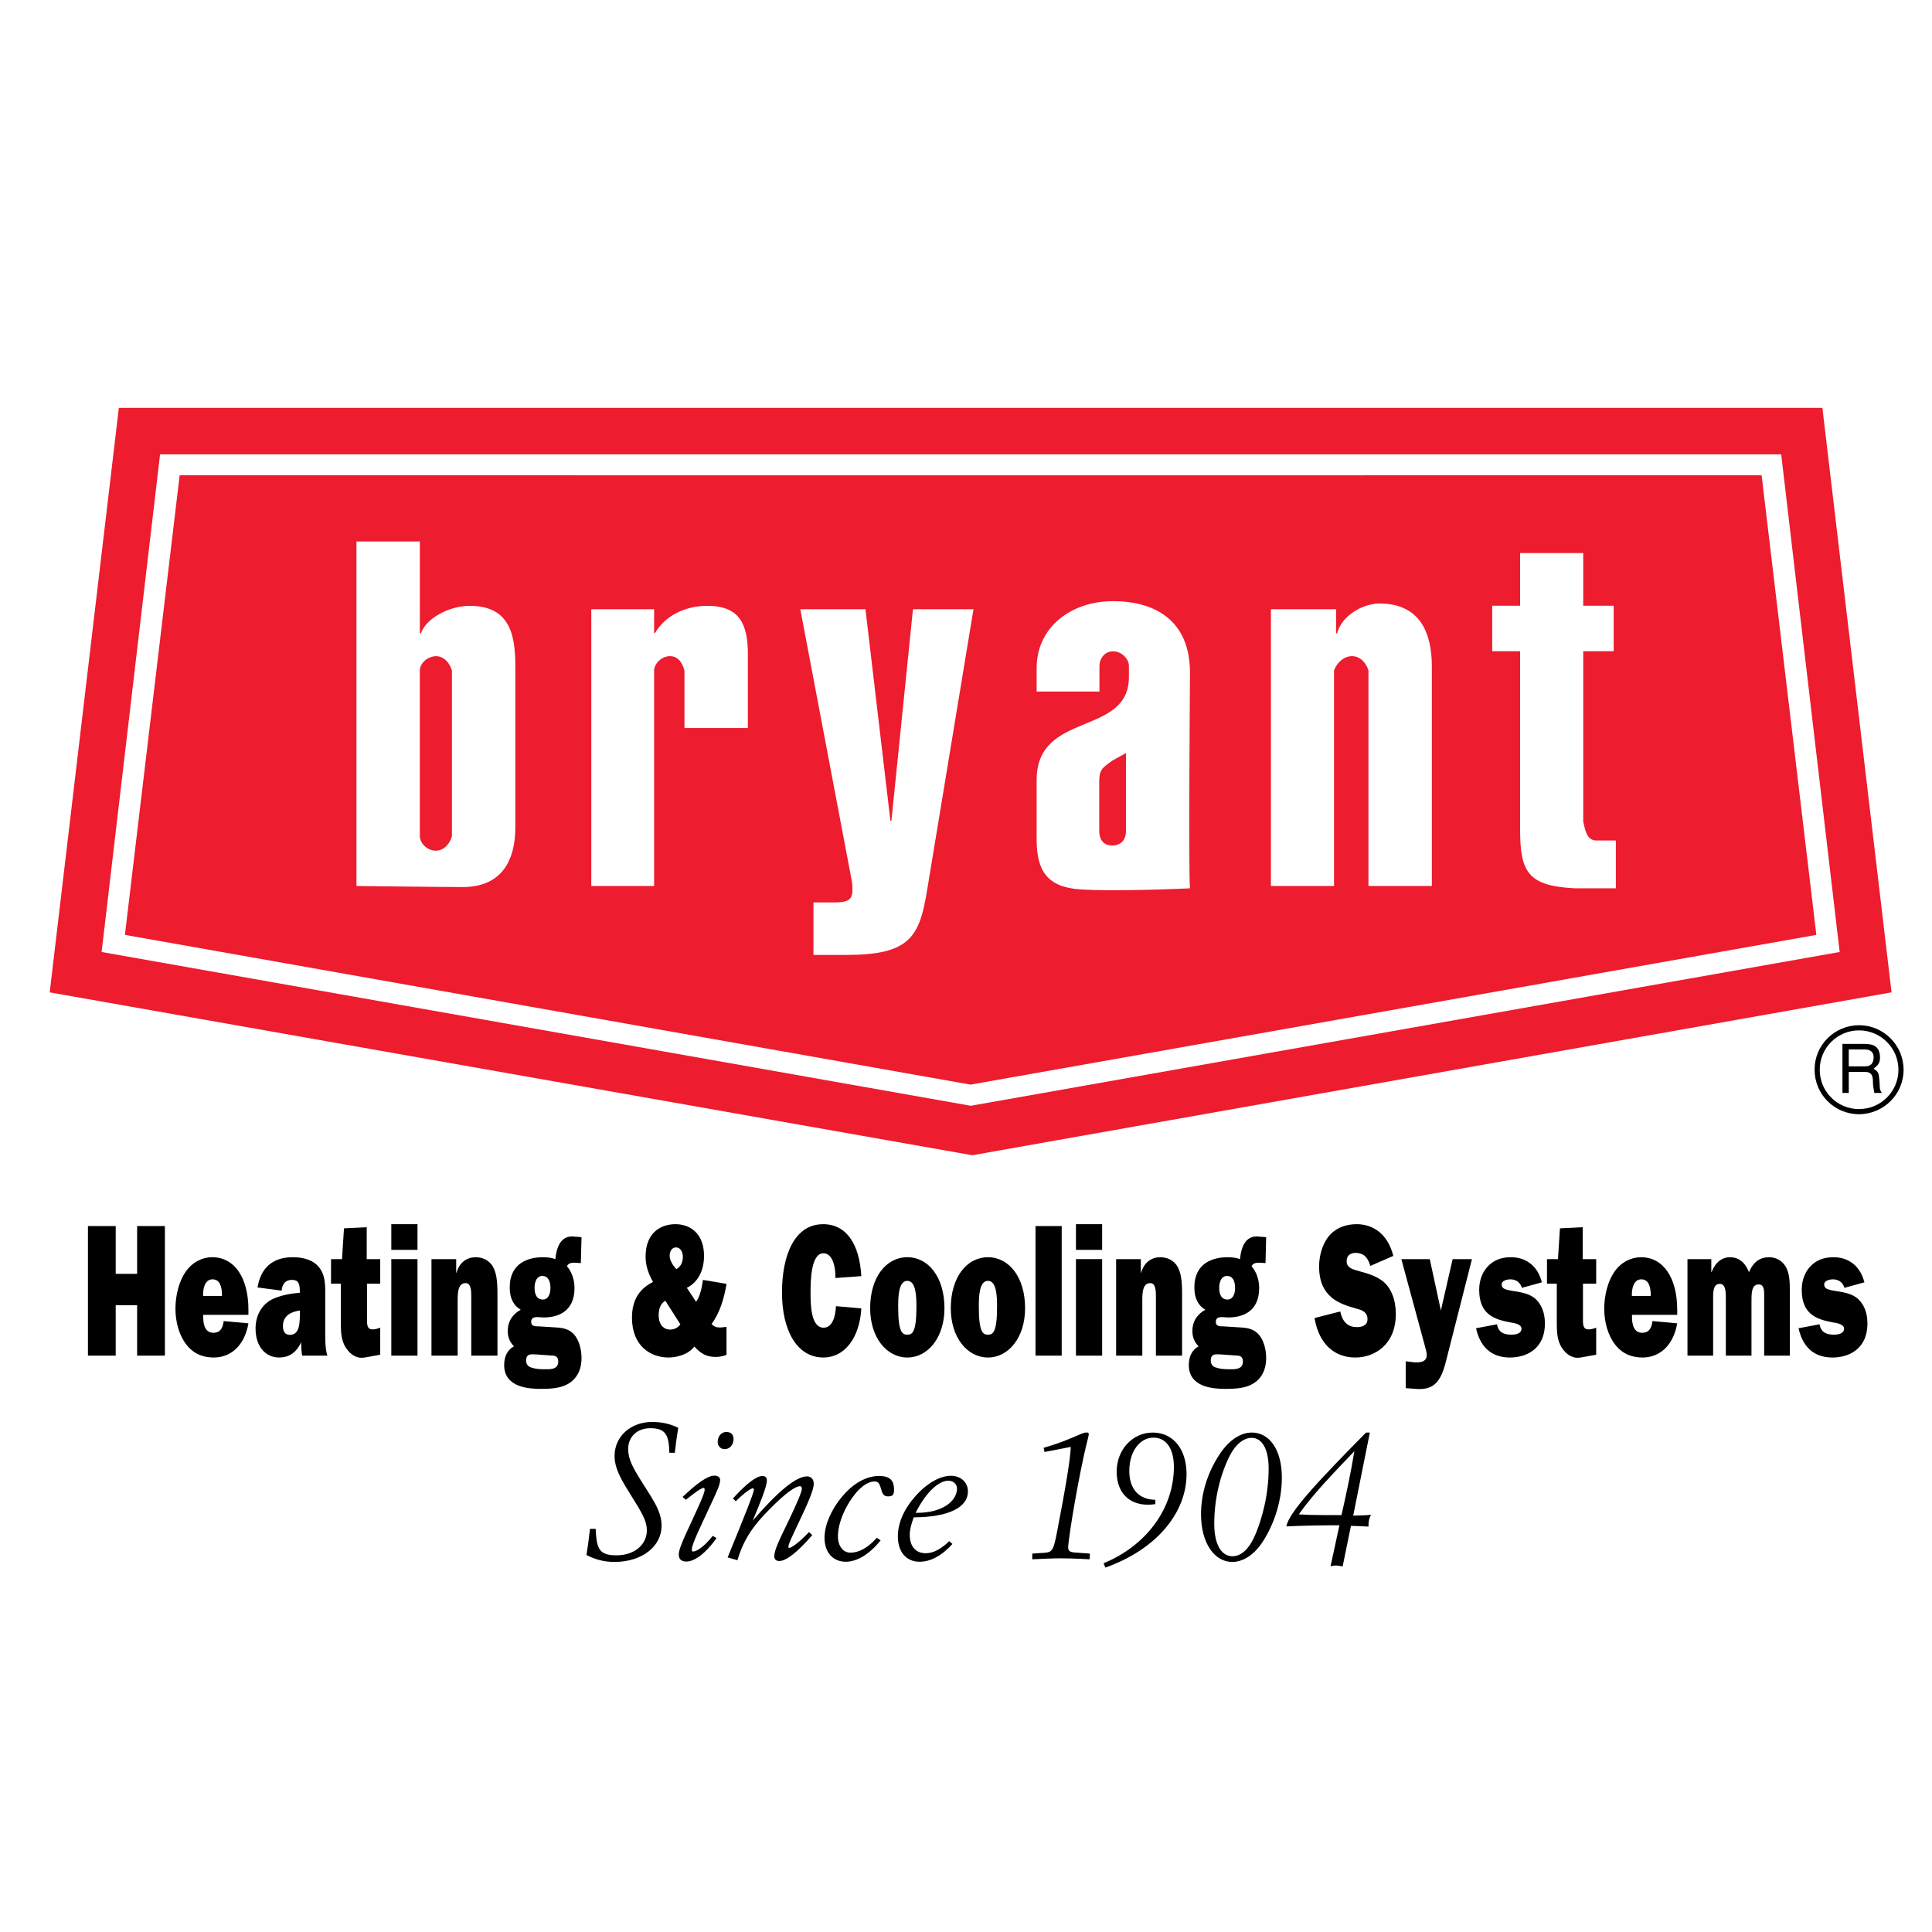 <?xml version="1.0" encoding="utf-8"?>
<!-- Generator: Adobe Illustrator 13.0.0, SVG Export Plug-In . SVG Version: 6.00 Build 14948)  -->
<!DOCTYPE svg PUBLIC "-//W3C//DTD SVG 1.0//EN" "http://www.w3.org/TR/2001/REC-SVG-20010904/DTD/svg10.dtd">
<svg version="1.0" id="Layer_1" xmlns="http://www.w3.org/2000/svg" xmlns:xlink="http://www.w3.org/1999/xlink" x="0px" y="0px"
	 width="192.756px" height="192.756px" viewBox="0 0 192.756 192.756" enable-background="new 0 0 192.756 192.756"
	 xml:space="preserve">
<g>
	<polygon fill-rule="evenodd" clip-rule="evenodd" fill="#FFFFFF" points="0,0 192.756,0 192.756,192.756 0,192.756 0,0 	"/>
	<path fill-rule="evenodd" clip-rule="evenodd" d="M185.482,111.166c-2.459,0-4.44-1.982-4.44-4.439
		c-0.014-2.445,1.981-4.441,4.44-4.441c2.443,0,4.438,1.996,4.438,4.441C189.921,109.184,187.926,111.152,185.482,111.166
		L185.482,111.166z M185.469,102.801c-2.162,0-3.926,1.764-3.913,3.938c0,2.162,1.751,3.926,3.927,3.912
		c2.161,0,3.925-1.75,3.925-3.924C189.407,104.564,187.644,102.801,185.469,102.801L185.469,102.801z M183.821,104.152h2.188
		c0.76,0,1.493,0.141,1.558,1.248c0.026,0.631-0.167,0.861-0.644,1.223c0.502,0.32,0.515,0.398,0.593,1.248
		c0.051,0.645-0.039,0.746,0.23,1.172H187l-0.104-0.619c-0.102-0.578,0.181-1.48-0.836-1.48h-1.609v2.1h-0.63V104.152
		L183.821,104.152z M184.451,104.705v1.686h1.571c0.425,0,0.837-0.115,0.9-0.746c0.091-0.836-0.515-0.939-0.9-0.939H184.451
		L184.451,104.705z"/>
	<polygon fill-rule="evenodd" clip-rule="evenodd" points="16.452,135.252 13.682,135.252 13.682,130.221 11.544,130.221 
		11.544,135.252 8.774,135.252 8.774,122.324 11.544,122.324 11.544,127.092 13.682,127.092 13.682,122.324 16.452,122.324 
		16.452,135.252 	"/>
	<path fill-rule="evenodd" clip-rule="evenodd" d="M24.787,132.029c-0.409,2.338-1.86,3.41-3.457,3.41
		c-0.989,0-1.952-0.301-2.717-1.262c-0.726-0.924-1.108-2.242-1.108-3.617c0-1.301,0.355-2.715,0.989-3.637
		c0.687-1.018,1.716-1.49,2.678-1.49c2.243,0,3.614,2.074,3.614,5.24v0.508h-4.511c-0.04,1.037,0.224,1.791,1.016,1.791
		c0.593,0,0.924-0.34,1.028-1.168L24.787,132.029L24.787,132.029z M22.149,129.297c0-0.941-0.21-1.658-0.95-1.658
		c-0.686,0-0.962,0.773-0.937,1.658H22.149L22.149,129.297z"/>
	<path fill-rule="evenodd" clip-rule="evenodd" d="M30.141,135.252c-0.066-0.434-0.092-0.885-0.092-1.338
		c-0.528,1.111-1.28,1.525-2.204,1.525c-1.253,0-2.348-0.979-2.348-2.9c0-1.527,0.831-2.545,1.767-2.959
		c0.858-0.377,1.768-0.527,2.652-0.604v-0.074c0-0.867-0.159-1.207-0.792-1.207c-0.514,0-0.95,0.264-1.029,1.074l-2.401-0.32
		c0.396-2.393,1.992-3.016,3.509-3.016c0.792,0,1.808,0.152,2.467,0.828c0.884,0.887,0.778,2.131,0.778,3.506v3.373
		c0,0.717,0.013,1.434,0.211,2.111H30.141L30.141,135.252z M29.917,130.748c-0.633,0.096-1.688,0.377-1.688,1.545
		c0,0.623,0.277,0.887,0.686,0.887c0.989,0,1.003-1.188,1.003-2.242V130.748L29.917,130.748z"/>
	<path fill-rule="evenodd" clip-rule="evenodd" d="M33.027,128.072v-2.449h1.095l0.198-3.072l2.269-0.113v3.186h1.346v2.449h-1.319
		v3.316c0,0.697-0.053,1.244,0.568,1.244c0.25,0,0.501-0.076,0.751-0.17v2.695l-1.543,0.281c-0.699,0.133-1.372-0.188-1.887-0.979
		c-0.515-0.791-0.501-1.715-0.501-2.752v-3.637H33.027L33.027,128.072z"/>
	<path fill-rule="evenodd" clip-rule="evenodd" d="M41.653,135.252h-2.612v-9.629h2.612V135.252L41.653,135.252z M41.653,124.699
		h-2.612v-2.562h2.612V124.699L41.653,124.699z"/>
	<path fill-rule="evenodd" clip-rule="evenodd" d="M45.515,125.623v1.357h0.027c0.317-1.094,1.096-1.547,1.913-1.547
		c0.633,0,1.359,0.264,1.754,0.998c0.422,0.793,0.422,1.885,0.422,2.885v5.936h-2.612v-5.842c0-0.584,0-1.395-0.567-1.395
		c-0.726,0-0.792,0.887-0.792,1.678v5.559h-2.612v-9.629H45.515L45.515,125.623z"/>
	<path fill-rule="evenodd" clip-rule="evenodd" d="M55.564,132.445c0.581,0.037,1.201,0.15,1.676,0.658
		c0.514,0.547,0.779,1.49,0.779,2.395c0,1.375-0.647,2.242-1.505,2.656c-0.726,0.377-1.768,0.414-2.559,0.414
		c-1.122,0-3.654-0.113-3.654-2.373c0-0.924,0.382-1.564,0.976-1.867c-0.369-0.395-0.619-0.848-0.619-1.525
		c0-1.111,0.632-1.771,1.292-2.129c-0.699-0.416-1.095-1.113-1.095-2.225c0-2.486,1.925-3.016,3.297-3.016
		c0.423,0,0.845,0.037,1.254,0.189c0.145-1.395,0.633-2.262,1.675-2.262l0.765,0.057l0.172,0.02l-0.067,2.58l-0.646-0.037
		c-0.238,0-0.607,0.02-0.738,0.357c0.461,0.529,0.751,1.32,0.751,2.168c0,2.412-1.728,2.939-3.087,2.939l-0.304-0.018l-0.276-0.02
		c-0.224,0-0.659,0-0.659,0.471c0,0.49,0.488,0.453,0.725,0.453L55.564,132.445L55.564,132.445z M53.15,135.119
		c-0.304,0-0.659,0.039-0.659,0.604c0,0.453,0.25,0.641,0.527,0.717c0.421,0.15,0.871,0.17,1.306,0.17
		c0.396,0,1.373,0.094,1.373-0.754c0-0.641-0.449-0.604-0.779-0.621l-1.292-0.096L53.15,135.119L53.15,135.119z M54.918,128.506
		c0-0.734-0.263-1.207-0.804-1.207c-0.502,0-0.779,0.49-0.779,1.188c0,0.773,0.29,1.17,0.831,1.17
		C54.655,129.656,54.918,129.166,54.918,128.506L54.918,128.506z"/>
	<path fill-rule="evenodd" clip-rule="evenodd" d="M69.449,129.881c0.41-0.564,0.568-1.412,0.688-2.186l2.347,0.396
		c-0.237,1.488-0.698,2.957-1.49,3.994c0.277,0.32,0.553,0.359,0.897,0.359l0.593-0.059v2.791c-0.343,0.131-0.712,0.207-1.068,0.207
		c-0.857,0-1.464-0.283-2.138-1.037c-0.62,0.811-1.768,1.092-2.585,1.092c-1.741,0-3.641-1.111-3.641-3.975
		c0-1.961,0.911-2.959,2.098-3.562c-0.409-0.754-0.739-1.527-0.739-2.525c0-2.412,1.53-3.24,2.98-3.24
		c1.399,0,2.851,0.865,2.851,3.166c0,1.564-0.7,2.693-1.715,3.184L69.449,129.881L69.449,129.881z M66.377,129.768
		c-0.449,0.283-0.66,0.756-0.66,1.451c0,0.963,0.514,1.434,1.147,1.434c0.356,0,0.752-0.152,1.016-0.527L66.377,129.768
		L66.377,129.768z M68.131,125.416c0-0.584-0.29-0.961-0.686-0.961c-0.343,0-0.633,0.301-0.633,0.828s0.382,1.018,0.66,1.338
		C67.841,126.451,68.131,126,68.131,125.416L68.131,125.416z"/>
	<path fill-rule="evenodd" clip-rule="evenodd" d="M85.934,130.541c-0.171,2.977-1.688,4.898-3.773,4.898
		c-2.717,0-4.142-2.807-4.142-6.48c0-3.732,1.253-6.822,4.103-6.822c2.309,0,3.628,1.959,3.812,5.182l-2.586,0.189
		c0.027-1.094-0.264-2.469-1.2-2.469c-1.228,0-1.28,2.693-1.28,3.92c0,1.299,0.052,3.504,1.306,3.504
		c0.857,0,1.188-1.074,1.227-2.148L85.934,130.541L85.934,130.541z"/>
	<path fill-rule="evenodd" clip-rule="evenodd" d="M94.229,130.523c0,2.92-1.649,4.916-3.707,4.916
		c-2.058,0-3.707-1.996-3.707-4.916c0-3.092,1.596-5.09,3.707-5.09C92.633,125.434,94.229,127.432,94.229,130.523L94.229,130.523z
		 M89.612,130.391c0,2.582,0.436,2.77,0.91,2.77c0.475,0,0.911-0.188,0.911-2.77c0-0.924-0.013-2.602-0.911-2.602
		C89.626,127.789,89.612,129.467,89.612,130.391L89.612,130.391z"/>
	<path fill-rule="evenodd" clip-rule="evenodd" d="M102.274,130.523c0,2.92-1.649,4.916-3.708,4.916
		c-2.058,0-3.707-1.996-3.707-4.916c0-3.092,1.597-5.09,3.707-5.09C100.678,125.434,102.274,127.432,102.274,130.523
		L102.274,130.523z M97.657,130.391c0,2.582,0.436,2.77,0.909,2.77c0.476,0,0.911-0.188,0.911-2.77c0-0.924-0.013-2.602-0.911-2.602
		C97.67,127.789,97.657,129.467,97.657,130.391L97.657,130.391z"/>
	<polygon fill-rule="evenodd" clip-rule="evenodd" points="105.926,135.252 103.313,135.252 103.313,122.324 105.926,122.324 
		105.926,135.252 	"/>
	<path fill-rule="evenodd" clip-rule="evenodd" d="M109.961,135.252h-2.613v-9.629h2.613V135.252L109.961,135.252z M109.961,124.699
		h-2.613v-2.562h2.613V124.699L109.961,124.699z"/>
	<path fill-rule="evenodd" clip-rule="evenodd" d="M113.822,125.623v1.357h0.025c0.317-1.094,1.096-1.547,1.914-1.547
		c0.634,0,1.358,0.264,1.754,0.998c0.421,0.793,0.421,1.885,0.421,2.885v5.936h-2.61v-5.842c0-0.584,0-1.395-0.568-1.395
		c-0.725,0-0.79,0.887-0.79,1.678v5.559h-2.612v-9.629H113.822L113.822,125.623z"/>
	<path fill-rule="evenodd" clip-rule="evenodd" d="M123.871,132.445c0.581,0.037,1.201,0.15,1.676,0.658
		c0.514,0.547,0.778,1.49,0.778,2.395c0,1.375-0.646,2.242-1.505,2.656c-0.726,0.377-1.767,0.414-2.559,0.414
		c-1.122,0-3.653-0.113-3.653-2.373c0-0.924,0.382-1.564,0.975-1.867c-0.368-0.395-0.619-0.848-0.619-1.525
		c0-1.111,0.633-1.771,1.293-2.129c-0.7-0.416-1.095-1.113-1.095-2.225c0-2.486,1.926-3.016,3.298-3.016
		c0.422,0,0.844,0.037,1.253,0.189c0.146-1.395,0.634-2.262,1.675-2.262l0.766,0.057l0.172,0.02l-0.065,2.58l-0.647-0.037
		c-0.236,0-0.606,0.02-0.738,0.357c0.462,0.529,0.752,1.32,0.752,2.168c0,2.412-1.729,2.939-3.087,2.939l-0.304-0.018l-0.277-0.02
		c-0.224,0-0.659,0-0.659,0.471c0,0.49,0.487,0.453,0.726,0.453L123.871,132.445L123.871,132.445z M121.457,135.119
		c-0.304,0-0.659,0.039-0.659,0.604c0,0.453,0.251,0.641,0.528,0.717c0.421,0.15,0.869,0.17,1.305,0.17
		c0.396,0,1.373,0.094,1.373-0.754c0-0.641-0.449-0.604-0.778-0.621l-1.294-0.096L121.457,135.119L121.457,135.119z
		 M123.226,128.506c0-0.734-0.264-1.207-0.806-1.207c-0.5,0-0.778,0.49-0.778,1.188c0,0.773,0.29,1.17,0.831,1.17
		C122.962,129.656,123.226,129.166,123.226,128.506L123.226,128.506z"/>
	<path fill-rule="evenodd" clip-rule="evenodd" d="M133.721,130.844c0.237,1.148,0.844,1.562,1.647,1.562
		c0.356,0,1.068-0.074,1.068-0.791c0-0.791-0.698-0.941-1.107-1.055c-1.702-0.473-3.721-1.131-3.721-4.203
		c0-1.264,0.436-2.506,1.162-3.24c0.739-0.736,1.701-0.98,2.598-0.98c1.57,0,3.088,0.924,3.642,3.166l-2.295,0.998
		c-0.264-0.961-0.766-1.301-1.464-1.301c-0.37,0-0.897,0.15-0.897,0.83c0,0.678,0.659,0.811,1.002,0.924
		c0.857,0.244,1.769,0.451,2.56,1.035c0.884,0.68,1.346,1.885,1.346,3.299c0,3.109-2.163,4.352-4.037,4.352
		c-1.9,0-3.588-1.129-4.075-3.938L133.721,130.844L133.721,130.844z"/>
	<path fill-rule="evenodd" clip-rule="evenodd" d="M144.259,135.838c-0.502,1.996-1.175,2.75-2.678,2.75l-1.108-0.076l-0.225-0.018
		v-2.676l0.949,0.111c0.356,0,1.148,0.02,1.148-0.734c0-0.281-0.105-0.602-0.172-0.867l-2.361-8.705h2.837l1.107,5.125l1.175-5.125
		h1.926L144.259,135.838L144.259,135.838z"/>
	<path fill-rule="evenodd" clip-rule="evenodd" d="M149.36,132.125c0.146,0.922,0.87,1.035,1.438,1.035
		c0.264,0,1.003-0.037,1.003-0.604c0-0.488-0.897-0.584-1.136-0.621c-1.411-0.283-3.087-0.678-3.087-3.242
		c0-1.092,0.409-1.959,1.043-2.523c0.659-0.584,1.411-0.736,2.163-0.736c1.267,0,2.6,0.697,3.048,2.506l-1.992,0.547
		c-0.198-0.66-0.712-0.848-1.175-0.848c-0.211,0-0.844,0.094-0.844,0.51c0,0.301,0.224,0.434,0.396,0.488
		c0.291,0.113,0.817,0.17,1.135,0.227c0.606,0.113,1.293,0.246,1.834,0.717c0.62,0.566,0.949,1.414,0.949,2.449
		c0,2.656-1.965,3.41-3.482,3.41c-1.505,0-2.889-0.695-3.39-2.92L149.36,132.125L149.36,132.125z"/>
	<path fill-rule="evenodd" clip-rule="evenodd" d="M154.343,128.072v-2.449h1.096l0.198-3.072l2.269-0.113v3.186h1.346v2.449h-1.319
		v3.316c0,0.697-0.053,1.244,0.566,1.244c0.252,0,0.503-0.076,0.753-0.17v2.695l-1.543,0.281c-0.699,0.133-1.372-0.188-1.887-0.979
		c-0.514-0.791-0.501-1.715-0.501-2.752v-3.637H154.343L154.343,128.072z"/>
	<path fill-rule="evenodd" clip-rule="evenodd" d="M167.336,132.029c-0.408,2.338-1.859,3.41-3.456,3.41
		c-0.989,0-1.953-0.301-2.717-1.262c-0.726-0.924-1.108-2.242-1.108-3.617c0-1.301,0.355-2.715,0.989-3.637
		c0.686-1.018,1.715-1.49,2.678-1.49c2.242,0,3.614,2.074,3.614,5.24v0.508h-4.511c-0.041,1.037,0.224,1.791,1.016,1.791
		c0.594,0,0.923-0.34,1.027-1.168L167.336,132.029L167.336,132.029z M164.698,129.297c0-0.941-0.212-1.658-0.949-1.658
		c-0.687,0-0.965,0.773-0.938,1.658H164.698L164.698,129.297z"/>
	<path fill-rule="evenodd" clip-rule="evenodd" d="M170.737,125.623v1.301h0.026c0.369-0.98,1.043-1.49,1.833-1.49
		c0.831,0,1.491,0.453,1.899,1.49c0.463-1.076,1.135-1.49,2.02-1.49c0.565,0,1.175,0.246,1.57,0.828
		c0.487,0.719,0.487,1.66,0.487,2.678v6.312h-2.56v-5.785c0-0.621,0.053-1.318-0.554-1.318c-0.739,0-0.713,0.979-0.713,1.752v5.352
		h-2.559v-5.785c0-0.604-0.026-1.375-0.594-1.375c-0.62,0-0.673,0.658-0.673,1.375v5.785h-2.559v-9.629H170.737L170.737,125.623z"/>
	<path fill-rule="evenodd" clip-rule="evenodd" d="M181.539,132.125c0.146,0.922,0.87,1.035,1.438,1.035
		c0.264,0,1.003-0.037,1.003-0.604c0-0.488-0.898-0.584-1.136-0.621c-1.411-0.283-3.086-0.678-3.086-3.242
		c0-1.092,0.409-1.959,1.041-2.523c0.661-0.584,1.411-0.736,2.164-0.736c1.266,0,2.6,0.697,3.047,2.506l-1.992,0.547
		c-0.197-0.66-0.712-0.848-1.174-0.848c-0.211,0-0.845,0.094-0.845,0.51c0,0.301,0.225,0.434,0.396,0.488
		c0.29,0.113,0.818,0.17,1.134,0.227c0.607,0.113,1.294,0.246,1.835,0.717c0.62,0.566,0.949,1.414,0.949,2.449
		c0,2.656-1.966,3.41-3.482,3.41c-1.505,0-2.889-0.695-3.391-2.92L181.539,132.125L181.539,132.125z"/>
	<path fill-rule="evenodd" clip-rule="evenodd" d="M58.863,152.535h0.566c0.094,1.998,0.34,2.639,2.073,2.639
		c1.81,0,3.035-1.074,3.035-2.486c0-0.83-0.396-1.547-0.924-2.432c-1.187-1.979-2.298-3.41-2.298-4.994
		c0-1.941,1.602-3.393,3.75-3.393c0.961,0,1.81,0.189,2.602,0.584c-0.114,0.66-0.227,1.49-0.34,2.488h-0.545
		c-0.038-1.809-0.396-2.449-1.904-2.449c-1.319,0-2.205,0.865-2.205,2.072c0,1.037,0.509,1.902,1.168,2.977
		c1.093,1.791,2.167,3.111,2.167,4.674c0,2.037-1.903,3.619-4.711,3.619c-1.018,0-1.96-0.246-2.789-0.697
		C58.638,154.4,58.75,153.535,58.863,152.535L58.863,152.535z"/>
	<path fill-rule="evenodd" clip-rule="evenodd" d="M68.099,149.352c1.471-1.395,2.506-2.129,3.185-2.129
		c0.339,0,0.565,0.188,0.565,0.414c0,0.451-0.283,1.055-0.678,1.922c-1.338,2.883-2.149,4.504-2.149,5.031
		c0,0.133,0.038,0.207,0.113,0.207c0.396,0,1.131-0.508,1.979-1.564l0.376,0.227c-1.13,1.582-2.223,2.336-3.015,2.336
		c-0.49,0-0.754-0.244-0.754-0.695c0-0.416,0.265-1.076,0.697-2.035c1.188-2.582,1.885-4.016,1.885-4.43
		c0-0.131-0.038-0.188-0.113-0.188c-0.169,0-0.773,0.375-1.752,1.188L68.099,149.352L68.099,149.352z M71.604,143.867
		c0-0.564,0.359-1,0.867-1c0.453,0,0.717,0.266,0.717,0.699c0,0.584-0.396,1.018-0.885,1.018
		C71.907,144.584,71.604,144.283,71.604,143.867L71.604,143.867z"/>
	<path fill-rule="evenodd" clip-rule="evenodd" d="M75.215,148.617c0-0.076-0.057-0.133-0.094-0.133c-0.17,0-0.81,0.395-1.716,1.301
		l-0.282-0.283c1.357-1.488,2.337-2.242,2.958-2.242c0.264,0,0.434,0.17,0.434,0.414c0,0.566-0.509,1.885-1.413,4.033
		c2.543-2.939,4.333-4.41,5.426-4.41c0.377,0,0.66,0.283,0.66,0.717c0,0.678-0.604,1.998-1.602,4.107
		c-0.566,1.205-0.923,1.902-0.923,2.186c0,0.094,0.019,0.133,0.075,0.133c0.188,0,0.924-0.471,1.979-1.584l0.321,0.303
		c-1.49,1.715-2.583,2.582-3.299,2.582c-0.301,0-0.49-0.17-0.49-0.473c0-0.621,0.546-1.713,1.357-3.391
		c0.923-1.924,1.395-3.035,1.395-3.355c0-0.15-0.076-0.244-0.169-0.244c-0.509,0-1.526,0.754-3.053,2.299
		c-1.337,1.357-2.524,2.75-3.204,5.088l-0.979-0.283C74.311,151.197,75.215,148.938,75.215,148.617L75.215,148.617z"/>
	<path fill-rule="evenodd" clip-rule="evenodd" d="M84.372,155.814c-1.262,0-2.11-0.924-2.11-2.393c0-1.338,0.754-3.09,2.186-4.58
		c0.999-1.035,2.167-1.582,3.241-1.582c1.055,0,1.508,0.395,1.508,1.357c0,0.508-0.113,0.678-0.584,0.678
		c-0.396,0-0.547-0.189-0.659-0.584c-0.188-0.604-0.245-0.904-0.716-0.904c-0.527,0-1.187,0.377-1.828,1.131
		c-1.188,1.432-1.81,3.146-1.81,4.334c0,1.018,0.547,1.639,1.244,1.639c0.866,0,1.753-0.49,2.639-1.488l0.376,0.264
		C86.709,155.1,85.503,155.814,84.372,155.814L84.372,155.814z"/>
	<path fill-rule="evenodd" clip-rule="evenodd" d="M91.746,155.814c-1.319,0-2.167-0.961-2.167-2.543
		c0-1.281,0.585-2.676,1.715-3.957c1.225-1.396,2.544-2.074,3.58-2.074c0.999,0,1.696,0.66,1.696,1.564
		c0,1.564-1.866,2.562-5.408,2.582c-0.245,0.658-0.396,1.244-0.396,1.732c0,1.188,0.604,1.848,1.602,1.848
		c0.716,0,1.507-0.396,2.336-1.207l0.321,0.283C93.951,155.23,92.839,155.814,91.746,155.814L91.746,155.814z M91.52,150.934
		c2.526,0,3.958-1.188,3.958-2.412c0-0.451-0.357-0.791-0.867-0.791c-0.923,0-2.186,1.074-3.26,3.203
		C91.407,150.934,91.464,150.934,91.52,150.934L91.52,150.934z"/>
	<path fill-rule="evenodd" clip-rule="evenodd" d="M102.99,155.004l0.791-0.057c0.509-0.02,0.867-0.037,1.074-0.225
		c0.265-0.227,0.415-0.867,0.621-1.961c0.868-4.467,1.32-7.273,1.357-8.404l-2.619,0.508l-0.095-0.414
		c2.602-0.754,3.825-1.525,4.202-1.525c0.076,0,0.133,0,0.17,0c0.095,0,0.133,0.018,0.133,0.225c0,0.113-0.358,1.32-0.812,3.637
		c-0.941,4.768-1.243,7.332-1.243,7.576c0,0.51,0.302,0.51,1.149,0.564l1.019,0.076l-0.02,0.566
		c-1.376-0.076-2.336-0.096-2.865-0.096c-0.752,0-1.694,0.039-2.863,0.096V155.004L102.99,155.004z"/>
	<path fill-rule="evenodd" clip-rule="evenodd" d="M110.108,155.965c4.447-1.846,7.011-5.633,7.011-9.609
		c0-1.865-0.792-2.922-2.035-2.922c-1.34,0-2.413,1.338-2.413,3.336c0,1.791,0.961,2.846,2.6,2.865v0.432
		c-0.263,0.039-0.526,0.057-0.752,0.057c-1.905,0-3.11-1.244-3.11-3.297c0-2.188,1.584-3.9,3.6-3.9c1.998,0,3.373,1.602,3.373,4.145
		c0,3.787-2.902,7.482-8.104,9.328L110.108,155.965L110.108,155.965z"/>
	<path fill-rule="evenodd" clip-rule="evenodd" d="M121.692,145.074c0.941-1.414,2.091-2.148,3.204-2.148
		c1.714,0,2.995,1.639,2.995,4.504c0,2.166-0.679,4.447-1.847,6.293c-0.885,1.395-1.997,2.111-3.109,2.111
		c-1.752,0-3.109-1.848-3.109-4.768C119.826,149.031,120.468,146.92,121.692,145.074L121.692,145.074z M122.71,145.205
		c-0.98,1.922-1.564,4.391-1.564,6.803c0,2.111,0.717,3.26,1.827,3.26c0.792,0,1.565-0.639,2.13-1.846
		c0.886-1.922,1.47-4.484,1.47-6.898c0-1.996-0.678-3.07-1.694-3.07C124.123,143.453,123.294,144.057,122.71,145.205L122.71,145.205
		z"/>
	<path fill-rule="evenodd" clip-rule="evenodd" d="M136.292,142.926h0.377l-1.659,8.291c0.829-0.02,1.414-0.037,1.772-0.094
		c-0.17,0.338-0.246,0.66-0.246,0.998c0,0.076,0,0.133,0,0.189c-0.584-0.039-1.168-0.057-1.752-0.076l-0.829,4.051
		c-0.265-0.057-0.49-0.094-0.642-0.094c-0.17,0-0.358,0.02-0.565,0.076l0.887-4.09c-2.017,0-3.77,0.037-5.295,0.113
		C128.584,150.916,131.335,147.938,136.292,142.926L136.292,142.926z M131.957,151.16h1.885c0.49-2.168,0.942-4.277,1.28-6.369
		c-2.204,2.299-4.145,4.314-5.539,6.295C130.393,151.141,131.185,151.16,131.957,151.16L131.957,151.16z"/>
	<path fill-rule="evenodd" clip-rule="evenodd" fill="#ED1C2E" d="M97.003,115.258L4.959,99.008l6.898-58.311
		c0.029,0,169.964,0,169.964,0l6.899,58.311L97.003,115.258L97.003,115.258z"/>
	<path fill-rule="evenodd" clip-rule="evenodd" fill="#FFFFFF" d="M35.562,54.022h6.325v9.173h0.102
		c0.563-1.593,2.926-2.751,4.871-2.751c4.042,0,4.555,2.944,4.555,6.034v16.076c0,3.09-1.208,5.948-5.251,5.948
		c-1.944,0-10.601-0.106-10.601-0.106V54.022L35.562,54.022z M41.887,83.425c0,0.676,0.72,1.448,1.589,1.448
		c0.871,0,1.439-0.772,1.613-1.448V66.912c-0.174-0.675-0.743-1.448-1.613-1.448c-0.869,0.048-1.589,0.724-1.589,1.448V83.425
		L41.887,83.425z"/>
	<path fill-rule="evenodd" clip-rule="evenodd" fill="#FFFFFF" d="M65.262,63.146h0.102c0.973-1.689,2.957-2.702,5.208-2.702
		c3.224,0,4.042,1.834,4.042,4.827v7.362h-6.325v-5.721c-0.175-0.675-0.569-1.448-1.438-1.448c-0.87,0-1.59,0.773-1.59,1.448v21.484
		h-6.267V60.781h6.267V63.146L65.262,63.146z"/>
	<path fill-rule="evenodd" clip-rule="evenodd" fill="#FFFFFF" d="M97.125,60.781l-4.606,27.904
		c-0.767,4.779-1.689,6.587-8.085,6.587h-3.276v-5.235h2.047c1.382,0,1.842-0.241,1.842-1.255c0-0.242,0-0.482-0.051-0.821
		l-5.149-27.18h6.5l2.488,21.098h0.102l2.149-21.098H97.125L97.125,60.781z"/>
	<path fill-rule="evenodd" clip-rule="evenodd" fill="#FFFFFF" d="M103.425,66.671c0-4.151,3.479-6.692,7.624-6.692
		c4.095,0,7.677,1.84,7.677,7.156c0,0-0.157,19.658-0.004,21.492c0,0-7.259,0.349-10.948,0.106
		c-3.268-0.215-4.349-1.834-4.349-4.973v-5.938c0-6.952,9.207-4.297,9.207-10.283v-1.11c0-0.676-0.713-1.448-1.583-1.448
		c-0.869,0-1.357,0.772-1.357,1.448v2.566h-6.267V66.671L103.425,66.671z M109.671,82.936c0,0.662,0.297,1.419,1.306,1.419
		s1.365-0.757,1.365-1.419V75.13l-1.365,0.757c-1.068,0.756-1.306,0.946-1.306,2.128V82.936L109.671,82.936z"/>
	<path fill-rule="evenodd" clip-rule="evenodd" fill="#FFFFFF" d="M133.299,63.195h0.103c0.408-1.689,2.486-2.984,4.226-2.984
		c4.146,0,5.228,3.081,5.228,6.267v21.918h-6.325V66.912c-0.174-0.675-0.771-1.448-1.642-1.448c-0.869,0-1.589,0.773-1.793,1.448
		v21.484H126.8V60.781h6.499V63.195L133.299,63.195z"/>
	<path fill-rule="evenodd" clip-rule="evenodd" fill="#FFFFFF" d="M157.958,60.433h3.038v4.538h-3.038v17.004
		c0.202,0.87,0.355,1.883,1.329,1.883h1.927v4.77h-4.076c-4.657-0.231-5.477-1.583-5.477-5.832V64.971h-2.783v-4.538h2.783V55.18
		h6.297V60.433L157.958,60.433z"/>
	<path fill-rule="evenodd" clip-rule="evenodd" fill="#FFFFFF" d="M96.852,110.324l86.692-15.343l-5.834-49.648
		c0,0-161.835,0-161.74,0l-5.834,49.648L96.852,110.324L96.852,110.324z M96.829,108.213l-84.366-14.94l5.461-45.854
		c0,0.009,157.832,0,157.832,0l5.462,45.854L96.829,108.213L96.829,108.213z"/>
</g>
</svg>
